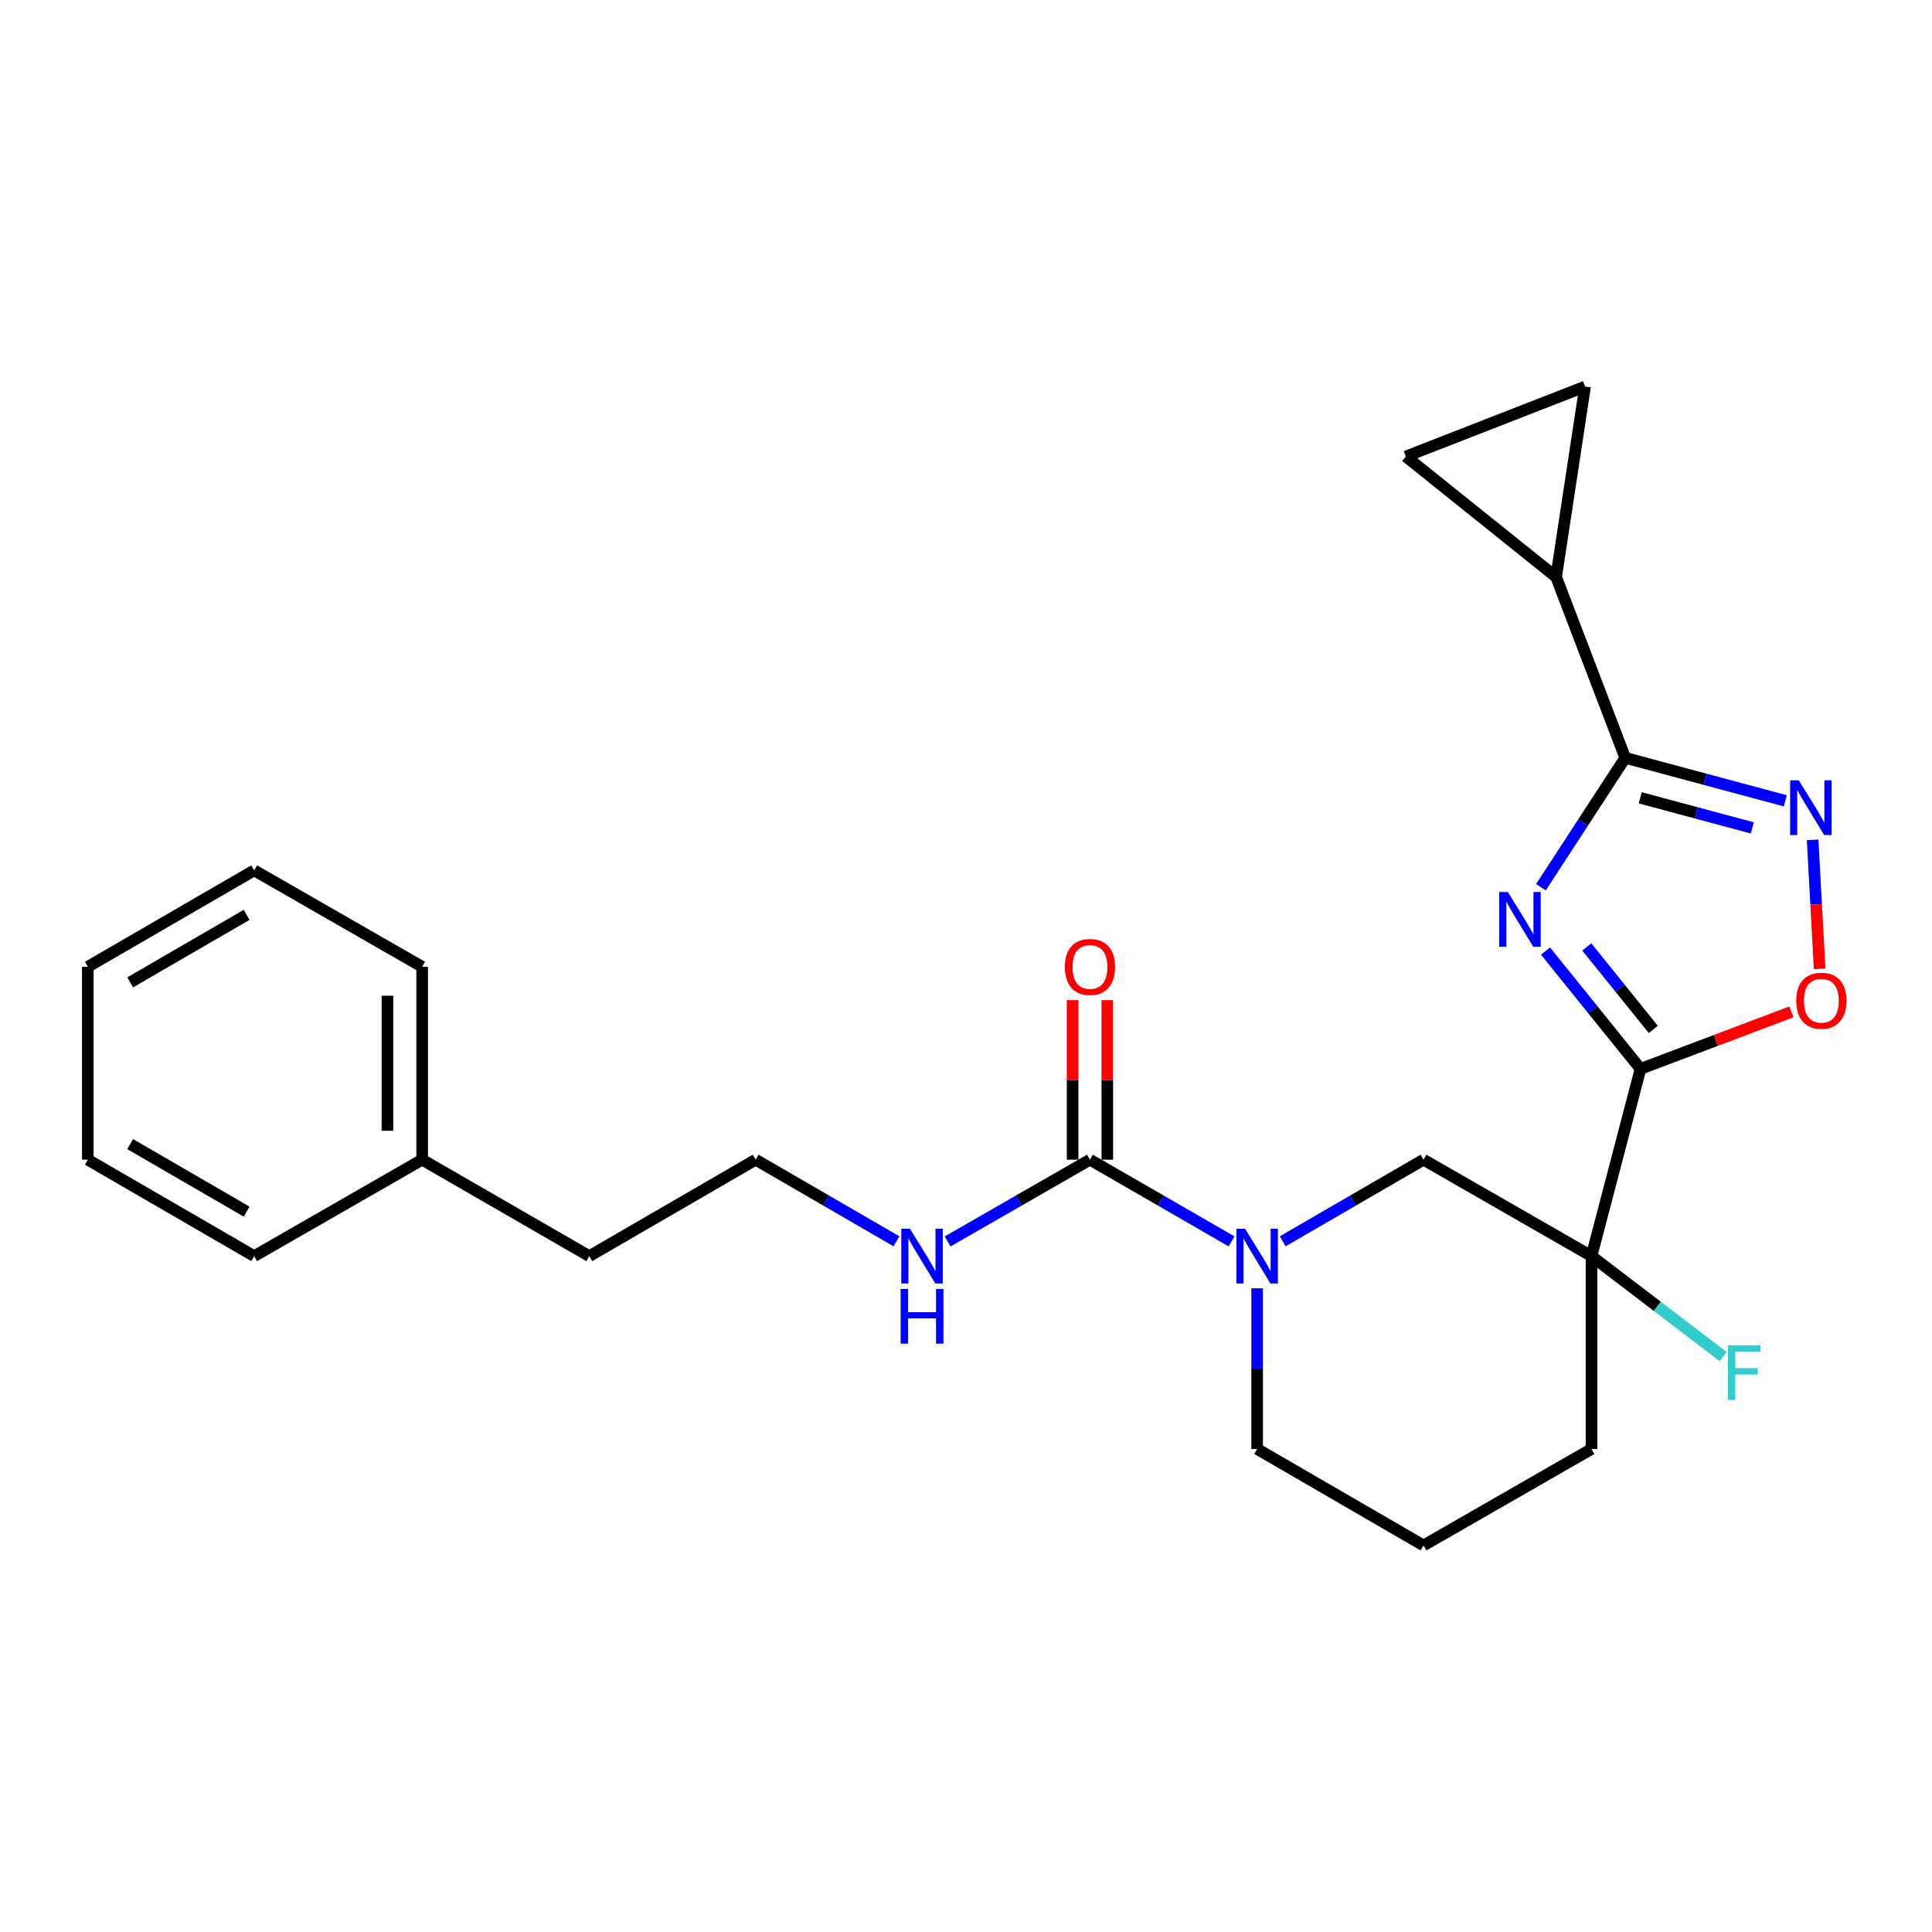 <?xml version='1.0' encoding='iso-8859-1'?>
<svg version='1.1' baseProfile='full'
              xmlns='http://www.w3.org/2000/svg'
                      xmlns:rdkit='http://www.rdkit.org/xml'
                      xmlns:xlink='http://www.w3.org/1999/xlink'
                  xml:space='preserve'
width='1000px' height='1000px' viewBox='0 0 1000 1000'>
<!-- END OF HEADER -->
<rect style='opacity:1.0;fill:#FFFFFF;stroke:none' width='1000' height='1000' x='0' y='0'> </rect>
<path class='bond-0' d='M 799.956,492.271 L 824.544,522.759' style='fill:none;fill-rule:evenodd;stroke:#0000FF;stroke-width:6px;stroke-linecap:butt;stroke-linejoin:miter;stroke-opacity:1' />
<path class='bond-0' d='M 824.544,522.759 L 849.133,553.247' style='fill:none;fill-rule:evenodd;stroke:#000000;stroke-width:6px;stroke-linecap:butt;stroke-linejoin:miter;stroke-opacity:1' />
<path class='bond-0' d='M 821.32,490.137 L 838.531,511.479' style='fill:none;fill-rule:evenodd;stroke:#0000FF;stroke-width:6px;stroke-linecap:butt;stroke-linejoin:miter;stroke-opacity:1' />
<path class='bond-0' d='M 838.531,511.479 L 855.743,532.821' style='fill:none;fill-rule:evenodd;stroke:#000000;stroke-width:6px;stroke-linecap:butt;stroke-linejoin:miter;stroke-opacity:1' />
<path class='bond-1' d='M 797.584,459.217 L 819.4,425.738' style='fill:none;fill-rule:evenodd;stroke:#0000FF;stroke-width:6px;stroke-linecap:butt;stroke-linejoin:miter;stroke-opacity:1' />
<path class='bond-1' d='M 819.4,425.738 L 841.216,392.258' style='fill:none;fill-rule:evenodd;stroke:#000000;stroke-width:6px;stroke-linecap:butt;stroke-linejoin:miter;stroke-opacity:1' />
<path class='bond-2' d='M 849.133,553.247 L 823.757,650.168' style='fill:none;fill-rule:evenodd;stroke:#000000;stroke-width:6px;stroke-linecap:butt;stroke-linejoin:miter;stroke-opacity:1' />
<path class='bond-5' d='M 849.133,553.247 L 888.18,538.496' style='fill:none;fill-rule:evenodd;stroke:#000000;stroke-width:6px;stroke-linecap:butt;stroke-linejoin:miter;stroke-opacity:1' />
<path class='bond-5' d='M 888.18,538.496 L 927.228,523.745' style='fill:none;fill-rule:evenodd;stroke:#FF0000;stroke-width:6px;stroke-linecap:butt;stroke-linejoin:miter;stroke-opacity:1' />
<path class='bond-3' d='M 841.216,392.258 L 882.649,403.38' style='fill:none;fill-rule:evenodd;stroke:#000000;stroke-width:6px;stroke-linecap:butt;stroke-linejoin:miter;stroke-opacity:1' />
<path class='bond-3' d='M 882.649,403.38 L 924.081,414.502' style='fill:none;fill-rule:evenodd;stroke:#0000FF;stroke-width:6px;stroke-linecap:butt;stroke-linejoin:miter;stroke-opacity:1' />
<path class='bond-3' d='M 848.988,412.949 L 877.99,420.734' style='fill:none;fill-rule:evenodd;stroke:#000000;stroke-width:6px;stroke-linecap:butt;stroke-linejoin:miter;stroke-opacity:1' />
<path class='bond-3' d='M 877.99,420.734 L 906.993,428.52' style='fill:none;fill-rule:evenodd;stroke:#0000FF;stroke-width:6px;stroke-linecap:butt;stroke-linejoin:miter;stroke-opacity:1' />
<path class='bond-7' d='M 841.216,392.258 L 805.449,298.661' style='fill:none;fill-rule:evenodd;stroke:#000000;stroke-width:6px;stroke-linecap:butt;stroke-linejoin:miter;stroke-opacity:1' />
<path class='bond-8' d='M 823.757,650.168 L 736.808,600.255' style='fill:none;fill-rule:evenodd;stroke:#000000;stroke-width:6px;stroke-linecap:butt;stroke-linejoin:miter;stroke-opacity:1' />
<path class='bond-13' d='M 823.757,650.168 L 857.825,676.165' style='fill:none;fill-rule:evenodd;stroke:#000000;stroke-width:6px;stroke-linecap:butt;stroke-linejoin:miter;stroke-opacity:1' />
<path class='bond-13' d='M 857.825,676.165 L 891.893,702.161' style='fill:none;fill-rule:evenodd;stroke:#33CCCC;stroke-width:6px;stroke-linecap:butt;stroke-linejoin:miter;stroke-opacity:1' />
<path class='bond-14' d='M 823.757,650.168 L 823.757,749.994' style='fill:none;fill-rule:evenodd;stroke:#000000;stroke-width:6px;stroke-linecap:butt;stroke-linejoin:miter;stroke-opacity:1' />
<path class='bond-25' d='M 938.213,434.713 L 940.026,468.099' style='fill:none;fill-rule:evenodd;stroke:#0000FF;stroke-width:6px;stroke-linecap:butt;stroke-linejoin:miter;stroke-opacity:1' />
<path class='bond-25' d='M 940.026,468.099 L 941.839,501.486' style='fill:none;fill-rule:evenodd;stroke:#FF0000;stroke-width:6px;stroke-linecap:butt;stroke-linejoin:miter;stroke-opacity:1' />
<path class='bond-4' d='M 663.927,642.5 L 700.368,621.378' style='fill:none;fill-rule:evenodd;stroke:#0000FF;stroke-width:6px;stroke-linecap:butt;stroke-linejoin:miter;stroke-opacity:1' />
<path class='bond-4' d='M 700.368,621.378 L 736.808,600.255' style='fill:none;fill-rule:evenodd;stroke:#000000;stroke-width:6px;stroke-linecap:butt;stroke-linejoin:miter;stroke-opacity:1' />
<path class='bond-6' d='M 637.461,642.533 L 600.81,621.394' style='fill:none;fill-rule:evenodd;stroke:#0000FF;stroke-width:6px;stroke-linecap:butt;stroke-linejoin:miter;stroke-opacity:1' />
<path class='bond-6' d='M 600.81,621.394 L 564.16,600.255' style='fill:none;fill-rule:evenodd;stroke:#000000;stroke-width:6px;stroke-linecap:butt;stroke-linejoin:miter;stroke-opacity:1' />
<path class='bond-27' d='M 650.699,666.824 L 650.699,708.409' style='fill:none;fill-rule:evenodd;stroke:#0000FF;stroke-width:6px;stroke-linecap:butt;stroke-linejoin:miter;stroke-opacity:1' />
<path class='bond-27' d='M 650.699,708.409 L 650.699,749.994' style='fill:none;fill-rule:evenodd;stroke:#000000;stroke-width:6px;stroke-linecap:butt;stroke-linejoin:miter;stroke-opacity:1' />
<path class='bond-11' d='M 573.144,600.255 L 573.144,558.96' style='fill:none;fill-rule:evenodd;stroke:#000000;stroke-width:6px;stroke-linecap:butt;stroke-linejoin:miter;stroke-opacity:1' />
<path class='bond-11' d='M 573.144,558.96 L 573.144,517.665' style='fill:none;fill-rule:evenodd;stroke:#FF0000;stroke-width:6px;stroke-linecap:butt;stroke-linejoin:miter;stroke-opacity:1' />
<path class='bond-11' d='M 555.175,600.255 L 555.175,558.96' style='fill:none;fill-rule:evenodd;stroke:#000000;stroke-width:6px;stroke-linecap:butt;stroke-linejoin:miter;stroke-opacity:1' />
<path class='bond-11' d='M 555.175,558.96 L 555.175,517.665' style='fill:none;fill-rule:evenodd;stroke:#FF0000;stroke-width:6px;stroke-linecap:butt;stroke-linejoin:miter;stroke-opacity:1' />
<path class='bond-12' d='M 564.16,600.255 L 527.323,621.408' style='fill:none;fill-rule:evenodd;stroke:#000000;stroke-width:6px;stroke-linecap:butt;stroke-linejoin:miter;stroke-opacity:1' />
<path class='bond-12' d='M 527.323,621.408 L 490.487,642.562' style='fill:none;fill-rule:evenodd;stroke:#0000FF;stroke-width:6px;stroke-linecap:butt;stroke-linejoin:miter;stroke-opacity:1' />
<path class='bond-9' d='M 805.449,298.661 L 820.433,200.083' style='fill:none;fill-rule:evenodd;stroke:#000000;stroke-width:6px;stroke-linecap:butt;stroke-linejoin:miter;stroke-opacity:1' />
<path class='bond-10' d='M 805.449,298.661 L 727.664,236.27' style='fill:none;fill-rule:evenodd;stroke:#000000;stroke-width:6px;stroke-linecap:butt;stroke-linejoin:miter;stroke-opacity:1' />
<path class='bond-26' d='M 820.433,200.083 L 727.664,236.27' style='fill:none;fill-rule:evenodd;stroke:#000000;stroke-width:6px;stroke-linecap:butt;stroke-linejoin:miter;stroke-opacity:1' />
<path class='bond-16' d='M 464.013,642.5 L 427.572,621.378' style='fill:none;fill-rule:evenodd;stroke:#0000FF;stroke-width:6px;stroke-linecap:butt;stroke-linejoin:miter;stroke-opacity:1' />
<path class='bond-16' d='M 427.572,621.378 L 391.132,600.255' style='fill:none;fill-rule:evenodd;stroke:#000000;stroke-width:6px;stroke-linecap:butt;stroke-linejoin:miter;stroke-opacity:1' />
<path class='bond-18' d='M 823.757,749.994 L 736.808,799.917' style='fill:none;fill-rule:evenodd;stroke:#000000;stroke-width:6px;stroke-linecap:butt;stroke-linejoin:miter;stroke-opacity:1' />
<path class='bond-15' d='M 650.699,749.994 L 736.808,799.917' style='fill:none;fill-rule:evenodd;stroke:#000000;stroke-width:6px;stroke-linecap:butt;stroke-linejoin:miter;stroke-opacity:1' />
<path class='bond-19' d='M 391.132,600.255 L 305.022,650.168' style='fill:none;fill-rule:evenodd;stroke:#000000;stroke-width:6px;stroke-linecap:butt;stroke-linejoin:miter;stroke-opacity:1' />
<path class='bond-17' d='M 218.503,600.255 L 305.022,650.168' style='fill:none;fill-rule:evenodd;stroke:#000000;stroke-width:6px;stroke-linecap:butt;stroke-linejoin:miter;stroke-opacity:1' />
<path class='bond-20' d='M 218.503,600.255 L 218.503,500.409' style='fill:none;fill-rule:evenodd;stroke:#000000;stroke-width:6px;stroke-linecap:butt;stroke-linejoin:miter;stroke-opacity:1' />
<path class='bond-20' d='M 200.534,585.278 L 200.534,515.386' style='fill:none;fill-rule:evenodd;stroke:#000000;stroke-width:6px;stroke-linecap:butt;stroke-linejoin:miter;stroke-opacity:1' />
<path class='bond-21' d='M 218.503,600.255 L 131.564,650.168' style='fill:none;fill-rule:evenodd;stroke:#000000;stroke-width:6px;stroke-linecap:butt;stroke-linejoin:miter;stroke-opacity:1' />
<path class='bond-23' d='M 218.503,500.409 L 131.564,450.496' style='fill:none;fill-rule:evenodd;stroke:#000000;stroke-width:6px;stroke-linecap:butt;stroke-linejoin:miter;stroke-opacity:1' />
<path class='bond-22' d='M 131.564,650.168 L 45.455,600.255' style='fill:none;fill-rule:evenodd;stroke:#000000;stroke-width:6px;stroke-linecap:butt;stroke-linejoin:miter;stroke-opacity:1' />
<path class='bond-22' d='M 127.659,627.135 L 67.382,592.196' style='fill:none;fill-rule:evenodd;stroke:#000000;stroke-width:6px;stroke-linecap:butt;stroke-linejoin:miter;stroke-opacity:1' />
<path class='bond-24' d='M 45.455,600.255 L 45.455,500.409' style='fill:none;fill-rule:evenodd;stroke:#000000;stroke-width:6px;stroke-linecap:butt;stroke-linejoin:miter;stroke-opacity:1' />
<path class='bond-28' d='M 131.564,450.496 L 45.455,500.409' style='fill:none;fill-rule:evenodd;stroke:#000000;stroke-width:6px;stroke-linecap:butt;stroke-linejoin:miter;stroke-opacity:1' />
<path class='bond-28' d='M 127.659,473.529 L 67.382,508.468' style='fill:none;fill-rule:evenodd;stroke:#000000;stroke-width:6px;stroke-linecap:butt;stroke-linejoin:miter;stroke-opacity:1' />
<path  class='atom-0' d='M 780.471 461.712
L 789.751 476.712
Q 790.671 478.192, 792.151 480.872
Q 793.631 483.552, 793.711 483.712
L 793.711 461.712
L 797.471 461.712
L 797.471 490.032
L 793.591 490.032
L 783.631 473.632
Q 782.471 471.712, 781.231 469.512
Q 780.031 467.312, 779.671 466.632
L 779.671 490.032
L 775.991 490.032
L 775.991 461.712
L 780.471 461.712
' fill='#0000FF'/>
<path  class='atom-4' d='M 931.049 403.893
L 940.329 418.893
Q 941.249 420.373, 942.729 423.053
Q 944.209 425.733, 944.289 425.893
L 944.289 403.893
L 948.049 403.893
L 948.049 432.213
L 944.169 432.213
L 934.209 415.813
Q 933.049 413.893, 931.809 411.693
Q 930.609 409.493, 930.249 408.813
L 930.249 432.213
L 926.569 432.213
L 926.569 403.893
L 931.049 403.893
' fill='#0000FF'/>
<path  class='atom-5' d='M 644.439 636.008
L 653.719 651.008
Q 654.639 652.488, 656.119 655.168
Q 657.599 657.848, 657.679 658.008
L 657.679 636.008
L 661.439 636.008
L 661.439 664.328
L 657.559 664.328
L 647.599 647.928
Q 646.439 646.008, 645.199 643.808
Q 643.999 641.608, 643.639 640.928
L 643.639 664.328
L 639.959 664.328
L 639.959 636.008
L 644.439 636.008
' fill='#0000FF'/>
<path  class='atom-6' d='M 929.729 517.969
Q 929.729 511.169, 933.089 507.369
Q 936.449 503.569, 942.729 503.569
Q 949.009 503.569, 952.369 507.369
Q 955.729 511.169, 955.729 517.969
Q 955.729 524.849, 952.329 528.769
Q 948.929 532.649, 942.729 532.649
Q 936.489 532.649, 933.089 528.769
Q 929.729 524.889, 929.729 517.969
M 942.729 529.449
Q 947.049 529.449, 949.369 526.569
Q 951.729 523.649, 951.729 517.969
Q 951.729 512.409, 949.369 509.609
Q 947.049 506.769, 942.729 506.769
Q 938.409 506.769, 936.049 509.569
Q 933.729 512.369, 933.729 517.969
Q 933.729 523.689, 936.049 526.569
Q 938.409 529.449, 942.729 529.449
' fill='#FF0000'/>
<path  class='atom-12' d='M 551.16 500.489
Q 551.16 493.689, 554.52 489.889
Q 557.88 486.089, 564.16 486.089
Q 570.44 486.089, 573.8 489.889
Q 577.16 493.689, 577.16 500.489
Q 577.16 507.369, 573.76 511.289
Q 570.36 515.169, 564.16 515.169
Q 557.92 515.169, 554.52 511.289
Q 551.16 507.409, 551.16 500.489
M 564.16 511.969
Q 568.48 511.969, 570.8 509.089
Q 573.16 506.169, 573.16 500.489
Q 573.16 494.929, 570.8 492.129
Q 568.48 489.289, 564.16 489.289
Q 559.84 489.289, 557.48 492.089
Q 555.16 494.889, 555.16 500.489
Q 555.16 506.209, 557.48 509.089
Q 559.84 511.969, 564.16 511.969
' fill='#FF0000'/>
<path  class='atom-13' d='M 470.981 636.008
L 480.261 651.008
Q 481.181 652.488, 482.661 655.168
Q 484.141 657.848, 484.221 658.008
L 484.221 636.008
L 487.981 636.008
L 487.981 664.328
L 484.101 664.328
L 474.141 647.928
Q 472.981 646.008, 471.741 643.808
Q 470.541 641.608, 470.181 640.928
L 470.181 664.328
L 466.501 664.328
L 466.501 636.008
L 470.981 636.008
' fill='#0000FF'/>
<path  class='atom-13' d='M 466.161 667.16
L 470.001 667.16
L 470.001 679.2
L 484.481 679.2
L 484.481 667.16
L 488.321 667.16
L 488.321 695.48
L 484.481 695.48
L 484.481 682.4
L 470.001 682.4
L 470.001 695.48
L 466.161 695.48
L 466.161 667.16
' fill='#0000FF'/>
<path  class='atom-14' d='M 894.379 696.323
L 911.219 696.323
L 911.219 699.563
L 898.179 699.563
L 898.179 708.163
L 909.779 708.163
L 909.779 711.443
L 898.179 711.443
L 898.179 724.643
L 894.379 724.643
L 894.379 696.323
' fill='#33CCCC'/>
</svg>
